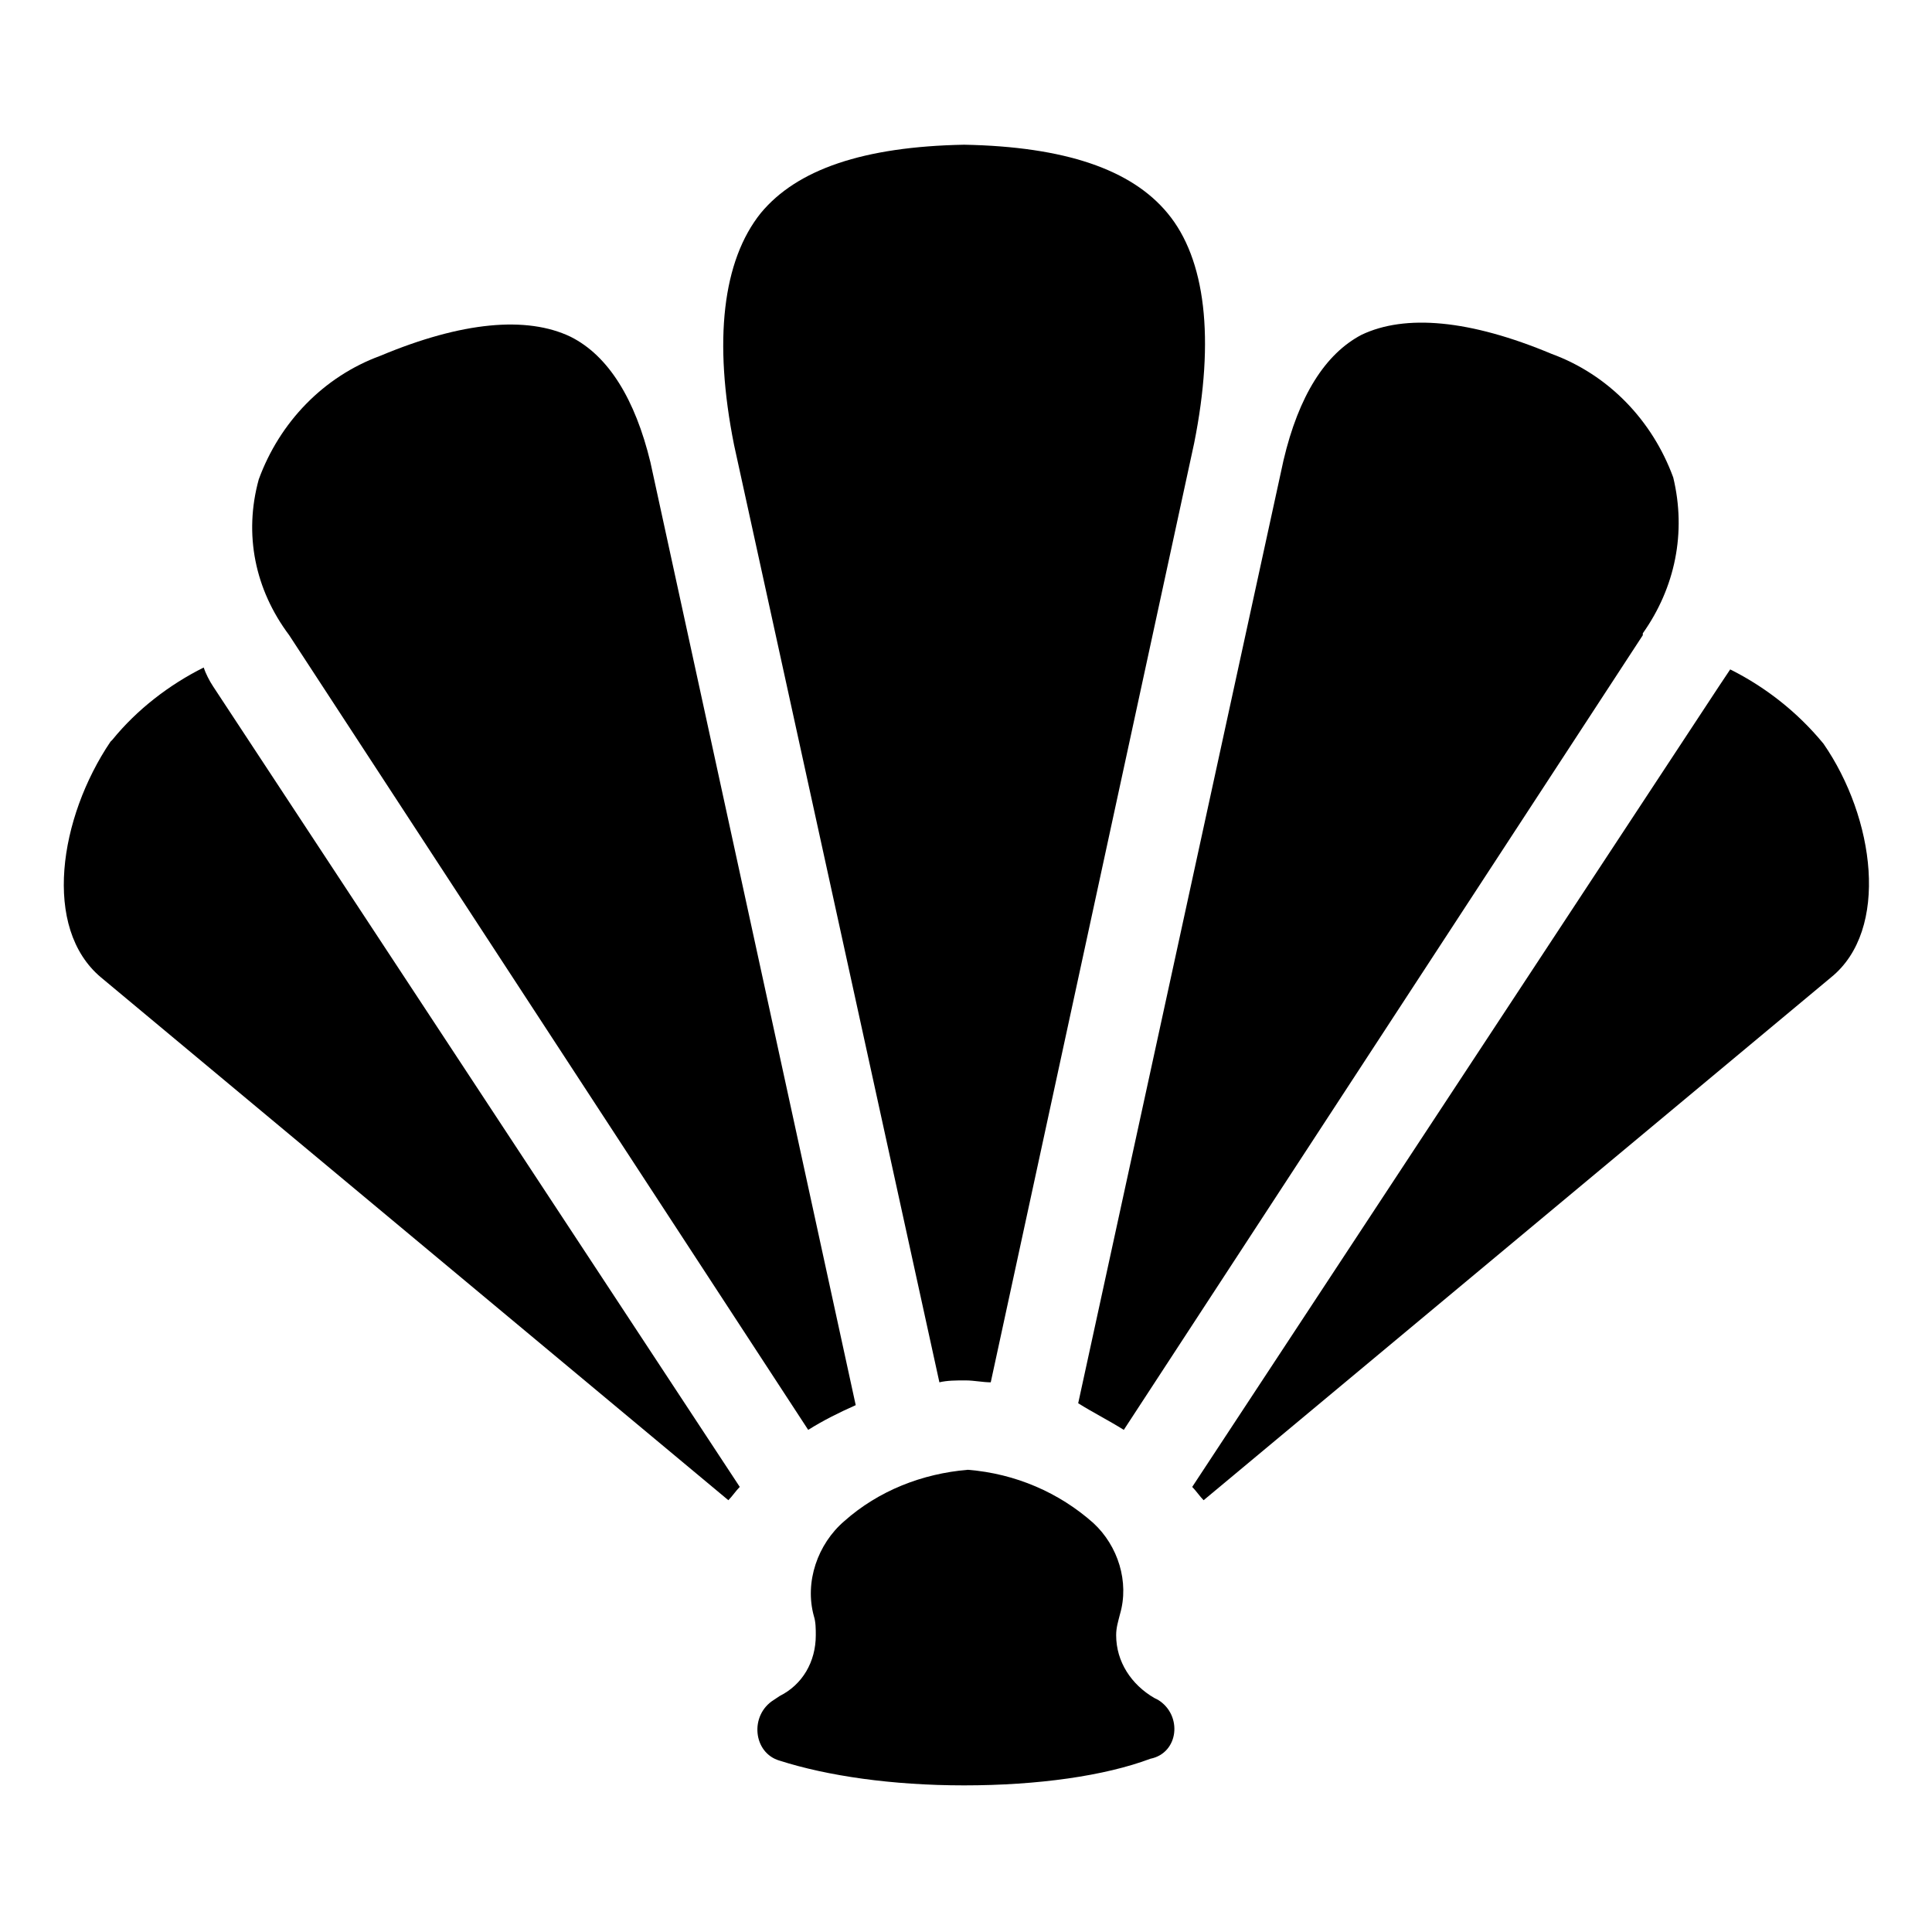 <?xml version="1.0" encoding="UTF-8"?>
<!-- Uploaded to: SVG Repo, www.svgrepo.com, Generator: SVG Repo Mixer Tools -->
<svg fill="#000000" width="800px" height="800px" version="1.1" viewBox="144 144 512 512" xmlns="http://www.w3.org/2000/svg">
 <g>
  <path d="m441.82 522.93 137.54-210.59v-0.504c8.566-12.09 11.586-26.703 8.062-41.312-5.543-15.113-17.129-27.207-32.242-32.746-21.664-9.07-38.793-10.578-50.383-5.039-9.574 5.039-16.625 16.121-20.656 33.25l-54.41 249.89c4.027 2.519 8.059 4.535 12.09 7.055z"/>
  <path d="m392.95 510.33c2.016-0.504 4.535-0.504 6.551-0.504h0.504c2.016 0 4.535 0.504 6.551 0.504l53.906-248.88c5.543-27.711 3.023-48.871-7.055-60.961-9.574-11.586-27.207-17.633-53.906-18.137-26.703 0.504-44.336 6.551-53.906 18.137-10.078 12.594-12.594 33.754-7.055 61.465z"/>
  <path d="m220.64 312.34 137.54 210.59c4.031-2.519 8.062-4.535 12.594-6.551l-54.41-249.89c-4.031-16.625-11.082-28.215-21.16-33.25-11.586-5.543-28.719-4.031-50.383 5.039-15.113 5.543-26.703 17.633-32.242 32.746-4.027 14.609-1.004 29.223 8.062 41.312z"/>
  <path d="m197.97 320.9c-9.07 4.535-17.633 11.082-24.184 19.145l-0.504 0.504c-13.602 20.152-18.137 49.375-2.519 62.473l166.26 138.55c1.008-1.008 2.016-2.519 3.023-3.527l-139.55-212.11c-1.012-1.512-2.016-3.527-2.519-5.035z"/>
  <path d="m450.88 594.47-1.008-0.504c-6.047-3.527-10.078-9.574-10.078-16.625 0-2.016 0.504-3.527 1.008-5.543 2.519-8.566-0.504-18.137-7.055-24.184-9.07-8.062-20.656-13.098-33.25-14.105-12.09 1.008-23.68 5.543-32.746 13.602-7.055 6.047-10.578 16.121-8.062 25.191 0.504 1.512 0.504 3.527 0.504 5.039 0 7.055-3.527 13.098-9.574 16.121l-1.512 1.008c-6.551 4.031-5.543 14.105 1.512 16.121 12.594 4.031 29.727 6.551 48.871 6.551 19.648 0 37.281-2.519 49.375-7.055 7.559-1.512 8.566-11.586 2.016-15.617z"/>
  <path d="m627.21 341.05c-0.504-0.504-0.504-0.504 0 0-7.055-8.566-15.617-15.113-24.688-19.648-1.008 1.512-2.016 3.023-3.023 4.535l-139.55 212.11c1.008 1.008 2.016 2.519 3.023 3.527l166.26-138.55c15.621-12.602 11.59-42.324-2.016-61.973z"/>
 </g>
</svg>